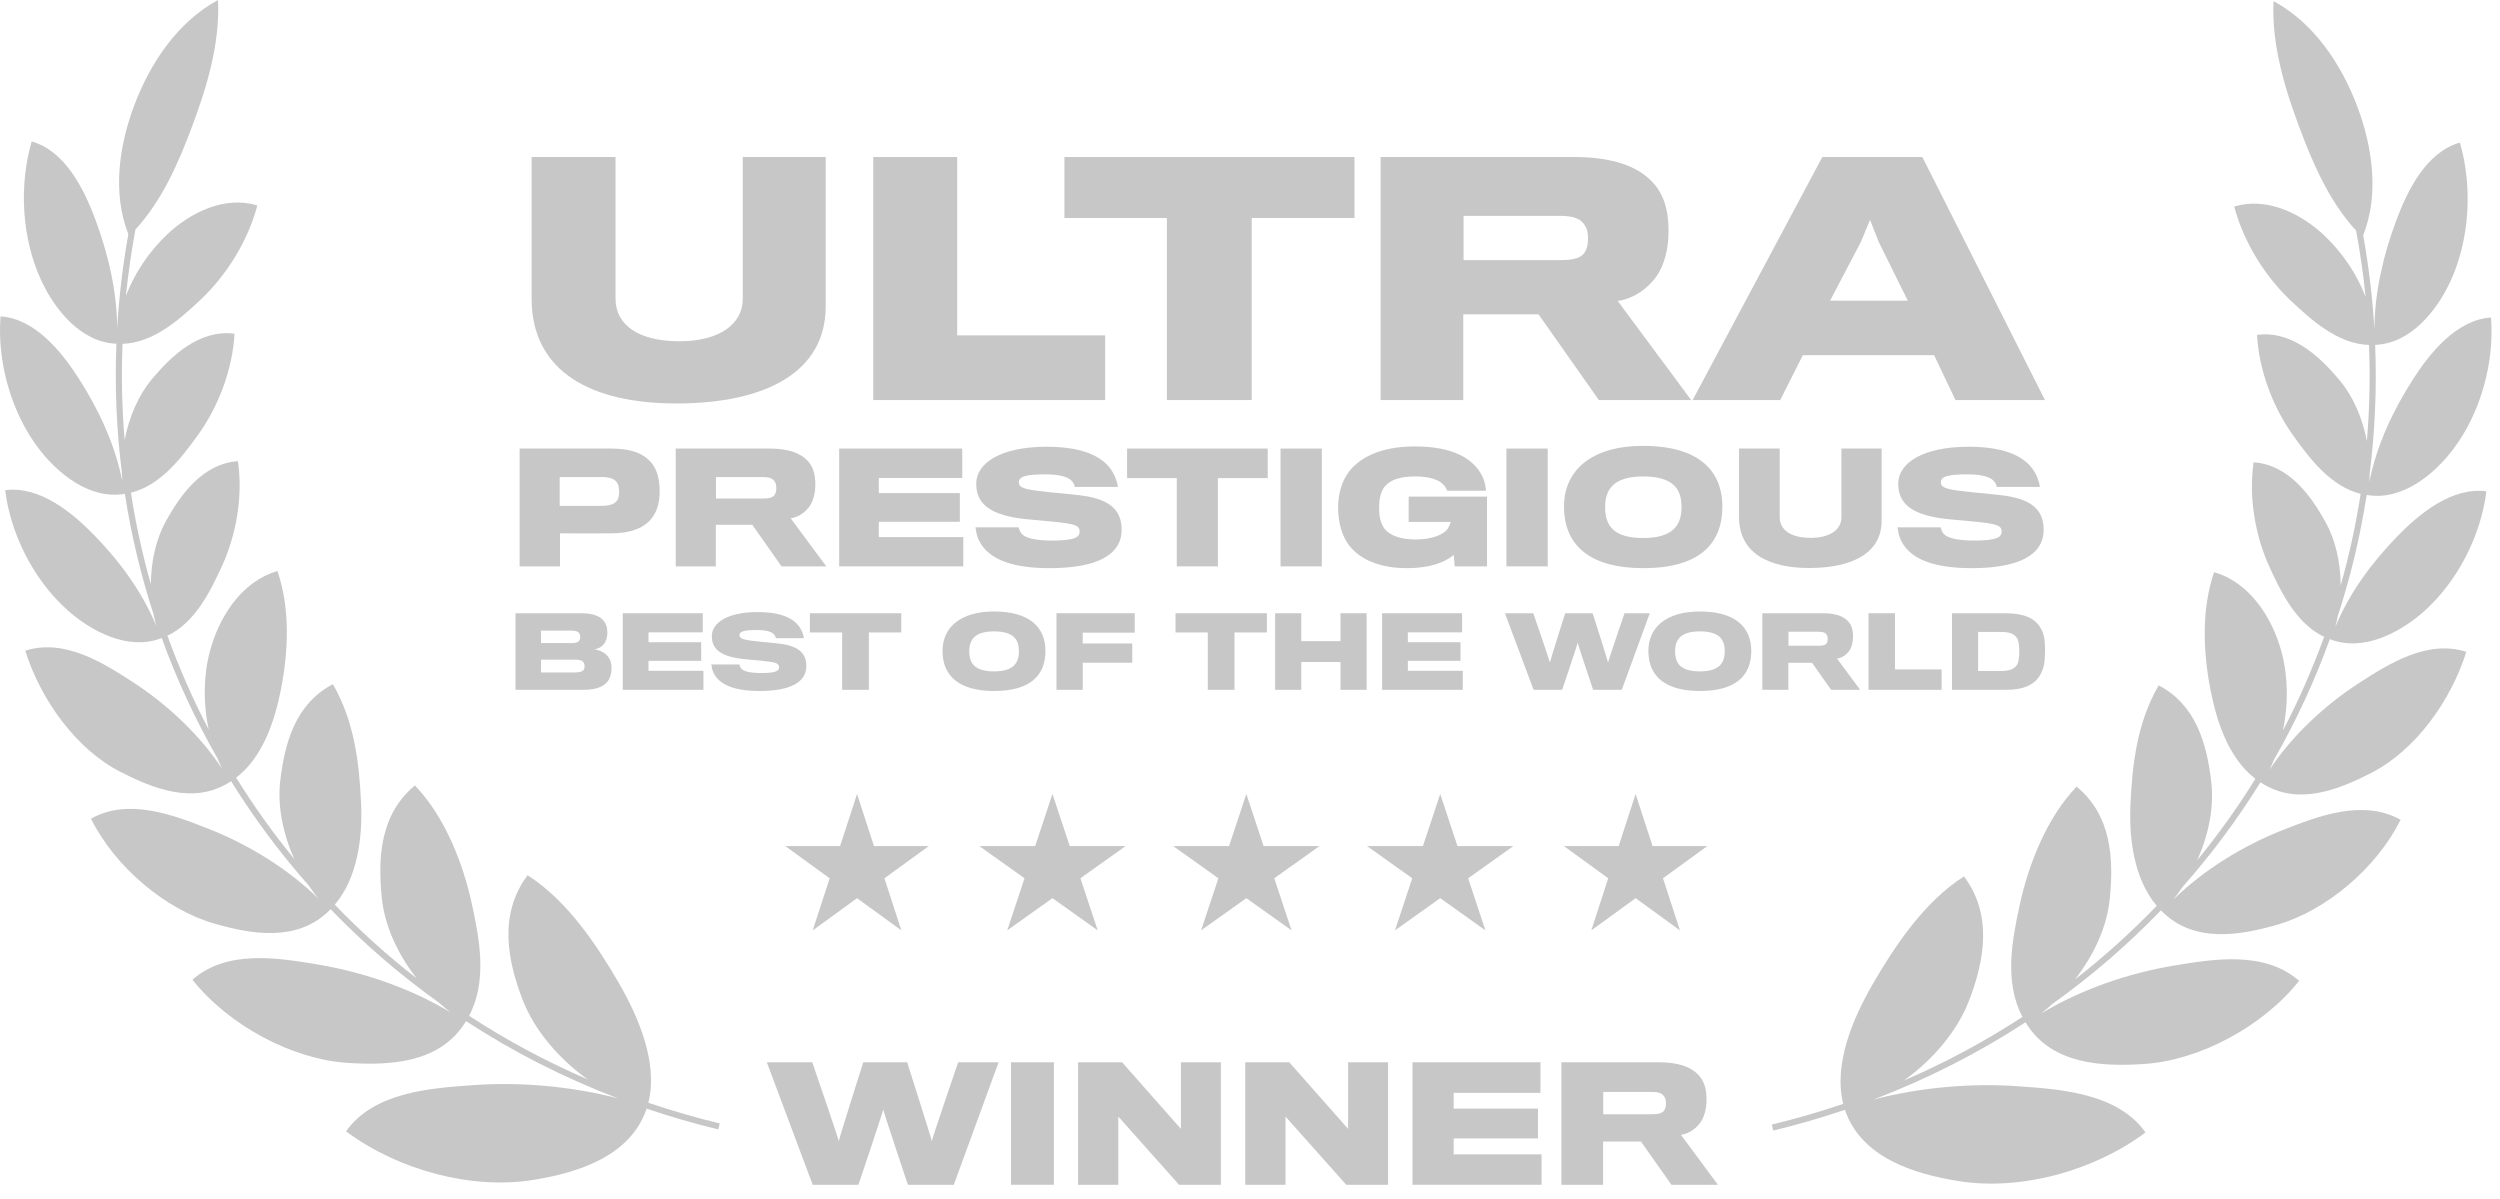 <svg width="98" height="47" viewBox="0 0 98 47" fill="none" xmlns="http://www.w3.org/2000/svg">
<path d="M5.031 9.178C4.396 7.564 4.672 5.707 5.257 4.146C5.873 2.503 6.945 0.864 8.547 0C8.627 1.731 8.098 3.442 7.52 4.984C7 6.372 6.362 7.85 5.309 8.997C5.148 9.867 5.024 10.734 4.936 11.597C5.285 10.685 5.851 9.854 6.557 9.186C7.467 8.325 8.819 7.662 10.088 8.054C9.716 9.457 8.869 10.803 7.865 11.746C7.075 12.489 6.032 13.441 4.804 13.478C4.753 14.748 4.782 16.006 4.886 17.248C5.06 16.339 5.431 15.484 5.968 14.847C6.705 13.972 7.797 12.902 9.193 13.081C9.117 14.501 8.55 15.956 7.761 17.05C7.134 17.919 6.307 19.026 5.132 19.312C5.32 20.532 5.582 21.731 5.915 22.905C5.918 22.006 6.116 21.124 6.51 20.417C7.065 19.419 7.93 18.175 9.327 18.078C9.532 19.471 9.254 20.994 8.694 22.205C8.247 23.174 7.65 24.408 6.563 24.919C7.02 26.182 7.56 27.41 8.179 28.594C7.962 27.573 7.971 26.497 8.228 25.529C8.583 24.194 9.463 22.792 10.877 22.385C11.377 23.859 11.308 25.503 11.017 27.001C10.778 28.234 10.309 29.683 9.257 30.484C9.945 31.594 10.706 32.659 11.536 33.673C11.09 32.679 10.868 31.591 10.987 30.596C11.16 29.146 11.568 27.594 13.049 26.821C13.889 28.271 14.084 29.898 14.155 31.505C14.213 32.803 14.026 34.406 13.124 35.462C14.116 36.494 15.187 37.46 16.331 38.35C15.592 37.403 15.075 36.291 14.966 35.192C14.811 33.639 14.887 31.93 16.265 30.79C17.444 32.021 18.147 33.834 18.491 35.409C18.796 36.801 19.114 38.449 18.389 39.819C19.844 40.769 21.398 41.606 23.041 42.315C21.885 41.491 20.939 40.361 20.488 39.194C19.897 37.665 19.532 35.842 20.682 34.31C22.224 35.298 23.357 36.983 24.25 38.519C25.016 39.838 25.809 41.658 25.415 43.228C26.325 43.536 27.258 43.807 28.213 44.039L28.156 44.273C27.197 44.041 26.261 43.769 25.348 43.46C24.708 45.35 22.612 45.975 20.917 46.251C18.502 46.644 15.626 45.882 13.564 44.349C14.652 42.811 16.873 42.655 18.547 42.537L18.569 42.536C20.403 42.407 22.387 42.579 24.231 43.058C22.1 42.247 20.107 41.227 18.268 40.028L18.241 40.071C17.234 41.705 15.211 41.768 13.623 41.665C11.469 41.525 8.982 40.215 7.543 38.404C8.897 37.216 10.896 37.549 12.446 37.806L12.454 37.808C14.183 38.095 16.073 38.722 17.659 39.688C17.508 39.569 17.36 39.443 17.217 39.311C15.674 38.211 14.251 36.981 12.96 35.64C12.945 35.655 12.93 35.67 12.915 35.685C11.659 36.948 9.831 36.617 8.404 36.206C6.495 35.656 4.514 33.997 3.565 32.092C5.036 31.268 6.794 31.947 8.162 32.484C9.663 33.073 11.251 34.016 12.472 35.218C12.346 35.06 12.226 34.894 12.112 34.722C10.977 33.441 9.956 32.069 9.059 30.622L9.014 30.651C7.594 31.567 5.985 30.903 4.709 30.251C2.98 29.366 1.591 27.421 0.99 25.508C2.524 25.017 4.04 25.981 5.218 26.745C6.506 27.58 7.811 28.771 8.707 30.137C8.642 30.003 8.58 29.865 8.524 29.725C7.663 28.223 6.932 26.647 6.34 25.011L6.309 25.022L6.307 25.023C5.015 25.513 3.577 24.75 2.64 23.913C1.337 22.75 0.418 20.962 0.203 19.215C1.549 19.04 2.818 20.082 3.685 20.97C4.683 21.993 5.579 23.201 6.13 24.544C6.09 24.398 6.055 24.25 6.026 24.1C5.525 22.563 5.145 20.978 4.895 19.358L4.876 19.36L4.869 19.361C3.504 19.589 2.242 18.551 1.487 17.544C0.429 16.13 -0.116 14.174 0.021 12.401C1.381 12.496 2.416 13.79 3.088 14.836C3.865 16.048 4.509 17.419 4.792 18.853C4.783 18.739 4.778 18.624 4.776 18.509C4.569 16.86 4.495 15.177 4.563 13.473L4.559 13.473C3.171 13.423 2.145 12.134 1.615 10.991C0.857 9.355 0.735 7.288 1.241 5.545C2.564 5.917 3.302 7.434 3.737 8.602C4.239 9.949 4.589 11.418 4.592 12.878C4.664 11.653 4.81 10.418 5.031 9.178Z" fill="#C7C7C7"/>
<path d="M32.368 6.155V12.005C32.368 14.578 30.038 15.816 26.507 15.816C23.206 15.816 20.839 14.59 20.839 11.702V6.155H24.128V11.702C24.128 12.733 25.014 13.377 26.64 13.377C28.194 13.377 29.116 12.709 29.116 11.714V6.155H32.368Z" fill="#C7C7C7"/>
<path d="M43.322 13.146V15.682H34.232V6.155H37.521V13.146H43.322Z" fill="#C7C7C7"/>
<path d="M53.097 8.546V6.155H41.725V8.546H45.742V15.682H49.068V8.546H53.097Z" fill="#C7C7C7"/>
<path fill-rule="evenodd" clip-rule="evenodd" d="M64.763 7.126C65.2 7.575 65.407 8.194 65.407 9.056C65.407 9.796 65.225 10.428 64.921 10.852C64.581 11.313 64.059 11.702 63.416 11.799L66.293 15.682H62.676L60.309 12.321H57.36V15.682H54.12V6.155H61.705C63.21 6.155 64.193 6.519 64.763 7.126ZM62.142 9.857C62.227 9.711 62.251 9.517 62.251 9.36C62.251 9.177 62.227 8.983 62.142 8.862C61.972 8.546 61.632 8.461 61.122 8.461H57.372V10.197H61.183C61.705 10.197 62.021 10.1 62.142 9.857Z" fill="#C7C7C7"/>
<path fill-rule="evenodd" clip-rule="evenodd" d="M70.671 13.923H75.817L76.654 15.682H80.162L75.356 6.155H71.436L66.351 15.682H69.785L70.671 13.923ZM74.785 11.787H71.739L72.941 9.493L73.305 8.619L73.645 9.481L74.785 11.787Z" fill="#C7C7C7"/>
<path fill-rule="evenodd" clip-rule="evenodd" d="M64.416 17.477C62.38 17.477 61.309 18.442 61.309 19.86C61.309 21.46 62.433 22.272 64.416 22.272C66.599 22.272 67.517 21.331 67.517 19.86C67.517 18.365 66.481 17.477 64.416 17.477ZM64.416 21.09C63.257 21.09 62.921 20.613 62.921 19.878C62.921 19.154 63.286 18.677 64.41 18.677C65.64 18.677 65.916 19.213 65.916 19.878C65.916 20.584 65.581 21.09 64.416 21.09Z" fill="#C7C7C7"/>
<path d="M58.291 22.202V19.466H55.22V20.46H56.862C56.85 20.537 56.791 20.684 56.715 20.772C56.544 20.972 56.091 21.148 55.502 21.148C54.891 21.148 54.496 20.989 54.285 20.742C54.143 20.56 54.061 20.301 54.061 19.913C54.061 19.507 54.143 19.23 54.302 19.048C54.532 18.789 54.92 18.677 55.491 18.677C56.003 18.677 56.356 18.795 56.52 18.942C56.626 19.03 56.709 19.154 56.726 19.236H58.25C58.244 19.089 58.197 18.854 58.115 18.683C57.75 17.942 56.903 17.5 55.461 17.5C54.208 17.5 53.367 17.883 52.902 18.459C52.596 18.854 52.455 19.348 52.455 19.901C52.455 20.513 52.619 21.037 52.89 21.384C53.349 21.978 54.167 22.272 55.149 22.272C56.014 22.272 56.609 22.066 56.985 21.755L57.026 22.202H58.291Z" fill="#C7C7C7"/>
<path d="M42.263 19.407C43.457 19.536 43.969 19.96 43.969 20.766C43.969 21.743 43.016 22.272 41.139 22.272C39.392 22.272 38.639 21.778 38.35 21.131C38.285 20.978 38.256 20.79 38.238 20.672H39.933C39.945 20.742 39.986 20.848 40.045 20.919C40.186 21.09 40.58 21.19 41.251 21.19C42.116 21.19 42.322 21.066 42.322 20.837C42.322 20.589 42.11 20.537 41.327 20.454C41.016 20.425 40.521 20.378 40.315 20.36C38.821 20.225 38.268 19.76 38.268 18.965C38.268 18.142 39.245 17.512 41.027 17.512C42.61 17.512 43.346 17.983 43.652 18.571C43.746 18.748 43.804 18.948 43.822 19.089H42.128C42.122 19.024 42.098 18.96 42.033 18.877C41.904 18.707 41.575 18.595 40.986 18.595C40.157 18.595 39.939 18.695 39.939 18.907C39.939 19.142 40.215 19.195 41.139 19.295C41.498 19.324 42.069 19.383 42.263 19.407Z" fill="#C7C7C7"/>
<path fill-rule="evenodd" clip-rule="evenodd" d="M25.37 17.977C25.682 18.224 25.859 18.642 25.859 19.248C25.859 19.742 25.735 20.113 25.5 20.372C25.182 20.736 24.659 20.901 23.976 20.907C23.764 20.913 21.952 20.907 21.952 20.907V22.202H20.369V17.583H23.952C24.588 17.583 25.07 17.712 25.37 17.977ZM24.2 19.607C24.247 19.524 24.27 19.419 24.27 19.271C24.27 19.119 24.241 18.989 24.188 18.918C24.088 18.771 23.899 18.701 23.593 18.701H21.94V19.83H23.582C23.911 19.83 24.105 19.754 24.2 19.607Z" fill="#C7C7C7"/>
<path fill-rule="evenodd" clip-rule="evenodd" d="M31.649 18.053C31.861 18.271 31.961 18.571 31.961 18.989C31.961 19.348 31.873 19.654 31.726 19.86C31.561 20.083 31.308 20.272 30.996 20.319L32.39 22.202H30.637L29.49 20.572H28.06V22.202H26.489V17.583H30.166C30.896 17.583 31.372 17.759 31.649 18.053ZM30.378 19.377C30.419 19.307 30.431 19.213 30.431 19.136C30.431 19.048 30.419 18.954 30.378 18.895C30.296 18.742 30.131 18.701 29.884 18.701H28.066V19.542H29.913C30.166 19.542 30.319 19.495 30.378 19.377Z" fill="#C7C7C7"/>
<path d="M37.761 22.202V21.054H34.449V20.454H37.626V19.33H34.449V18.736H37.72V17.583H32.895V22.202H37.761Z" fill="#C7C7C7"/>
<path d="M49.695 18.742V17.583H44.182V18.742H46.13V22.202H47.742V18.742H49.695Z" fill="#C7C7C7"/>
<path d="M51.815 17.583V22.202H50.197V17.583H51.815Z" fill="#C7C7C7"/>
<path d="M60.67 17.583V22.202H59.052V17.583H60.67Z" fill="#C7C7C7"/>
<path d="M73.76 17.583V20.419C73.76 21.666 72.63 22.266 70.918 22.266C69.318 22.266 68.17 21.672 68.17 20.272V17.583H69.765V20.272C69.765 20.772 70.194 21.084 70.983 21.084C71.736 21.084 72.183 20.76 72.183 20.278V17.583H73.76Z" fill="#C7C7C7"/>
<path d="M80.112 20.766C80.112 19.96 79.6 19.536 78.406 19.407C78.211 19.383 77.641 19.324 77.282 19.295C76.358 19.195 76.081 19.142 76.081 18.907C76.081 18.695 76.299 18.595 77.129 18.595C77.717 18.595 78.047 18.707 78.176 18.877C78.241 18.96 78.264 19.024 78.27 19.089H79.965C79.947 18.948 79.888 18.748 79.794 18.571C79.488 17.983 78.753 17.512 77.17 17.512C75.387 17.512 74.41 18.142 74.41 18.965C74.41 19.76 74.964 20.225 76.458 20.36L76.554 20.369L76.714 20.383L77.47 20.454C78.253 20.537 78.464 20.589 78.464 20.837C78.464 21.066 78.259 21.19 77.394 21.19C76.723 21.19 76.329 21.09 76.187 20.919C76.129 20.848 76.087 20.742 76.076 20.672H74.381C74.399 20.79 74.428 20.978 74.493 21.131C74.781 21.778 75.534 22.272 77.282 22.272C79.159 22.272 80.112 21.743 80.112 20.766Z" fill="#C7C7C7"/>
<path fill-rule="evenodd" clip-rule="evenodd" d="M38.966 23.97C37.643 23.97 36.947 24.597 36.947 25.519C36.947 26.559 37.678 27.087 38.966 27.087C40.385 27.087 40.982 26.475 40.982 25.519C40.982 24.548 40.309 23.97 38.966 23.97ZM38.966 26.318C38.213 26.318 37.995 26.008 37.995 25.53C37.995 25.06 38.232 24.75 38.963 24.75C39.762 24.75 39.942 25.098 39.942 25.53C39.942 25.989 39.724 26.318 38.966 26.318Z" fill="#C7C7C7"/>
<path d="M31.608 26.108C31.608 25.584 31.276 25.308 30.5 25.224C30.373 25.209 30.002 25.171 29.769 25.152C29.169 25.087 28.989 25.052 28.989 24.899C28.989 24.762 29.131 24.697 29.67 24.697C30.052 24.697 30.266 24.769 30.35 24.88C30.392 24.934 30.408 24.976 30.412 25.018H31.513C31.501 24.926 31.463 24.796 31.402 24.681C31.203 24.299 30.725 23.993 29.696 23.993C28.538 23.993 27.903 24.402 27.903 24.938C27.903 25.454 28.262 25.756 29.234 25.844C29.368 25.855 29.689 25.886 29.892 25.905C30.4 25.959 30.538 25.993 30.538 26.154C30.538 26.303 30.404 26.383 29.842 26.383C29.406 26.383 29.15 26.318 29.058 26.207C29.02 26.161 28.993 26.092 28.985 26.047H27.884C27.895 26.123 27.914 26.245 27.956 26.345C28.144 26.765 28.633 27.087 29.769 27.087C30.989 27.087 31.608 26.742 31.608 26.108Z" fill="#C7C7C7"/>
<path fill-rule="evenodd" clip-rule="evenodd" d="M23.973 26.192C23.973 26.398 23.916 26.601 23.801 26.735C23.625 26.949 23.296 27.041 22.872 27.041H20.206V24.039H22.799C23.212 24.039 23.476 24.138 23.621 24.288C23.751 24.418 23.809 24.59 23.809 24.785C23.809 24.98 23.763 25.14 23.663 25.259C23.583 25.358 23.445 25.435 23.3 25.454C23.514 25.481 23.717 25.588 23.832 25.737C23.927 25.848 23.973 26.016 23.973 26.192ZM22.684 25.14C22.723 25.098 22.746 25.037 22.746 24.964C22.746 24.892 22.723 24.831 22.673 24.788C22.619 24.739 22.52 24.72 22.375 24.72H21.208V25.209H22.401C22.532 25.209 22.631 25.19 22.684 25.14ZM22.512 26.36C22.692 26.36 22.799 26.337 22.86 26.28C22.899 26.242 22.914 26.184 22.914 26.112C22.914 26.035 22.895 25.978 22.849 25.932C22.792 25.882 22.692 25.859 22.524 25.859H21.208V26.36H22.512Z" fill="#C7C7C7"/>
<path d="M27.574 26.295V27.041H24.412V24.039H27.547V24.788H25.421V25.175H27.486V25.905H25.421V26.295H27.574Z" fill="#C7C7C7"/>
<path d="M35.33 24.039V24.792H34.06V27.041H33.012V24.792H31.747V24.039H35.33Z" fill="#C7C7C7"/>
<path d="M44.481 24.039V24.8H42.443V25.224H44.385V25.978H42.443V27.041H41.414V24.039H44.481Z" fill="#C7C7C7"/>
<path d="M49.663 24.792V24.039H46.08V24.792H47.345V27.041H48.393V24.792H49.663Z" fill="#C7C7C7"/>
<path d="M53.572 24.039V27.041H52.547V25.951H51.01V27.041H49.985V24.039H51.01V25.133H52.547V24.039H53.572Z" fill="#C7C7C7"/>
<path d="M57.341 27.041V26.295H55.188V25.905H57.253V25.175H55.188V24.788H57.314V24.039H54.179V27.041H57.341Z" fill="#C7C7C7"/>
<path d="M63.681 24.039H64.671L63.574 27.041H62.45C62.45 27.041 61.849 25.247 61.845 25.198C61.842 25.247 61.237 27.041 61.237 27.041H60.117L58.993 24.039H60.105C60.105 24.039 60.756 25.928 60.756 25.974C60.756 25.928 61.356 24.039 61.356 24.039H62.431C62.431 24.039 63.035 25.928 63.035 25.974C63.035 25.928 63.681 24.039 63.681 24.039Z" fill="#C7C7C7"/>
<path fill-rule="evenodd" clip-rule="evenodd" d="M66.635 23.97C65.312 23.97 64.616 24.597 64.616 25.519C64.616 26.559 65.346 27.087 66.635 27.087C68.054 27.087 68.65 26.475 68.65 25.519C68.65 24.548 67.977 23.97 66.635 23.97ZM66.635 26.318C65.882 26.318 65.664 26.008 65.664 25.53C65.664 25.06 65.901 24.75 66.631 24.75C67.431 24.75 67.61 25.098 67.61 25.53C67.61 25.989 67.392 26.318 66.635 26.318Z" fill="#C7C7C7"/>
<path fill-rule="evenodd" clip-rule="evenodd" d="M72.437 24.345C72.574 24.486 72.639 24.681 72.639 24.953C72.639 25.186 72.582 25.385 72.486 25.519C72.379 25.664 72.215 25.787 72.012 25.817L72.918 27.041H71.779L71.033 25.982H70.104V27.041H69.083V24.039H71.473C71.947 24.039 72.257 24.154 72.437 24.345ZM71.611 25.205C71.637 25.159 71.645 25.098 71.645 25.049C71.645 24.991 71.637 24.93 71.611 24.892C71.557 24.792 71.45 24.765 71.289 24.765H70.108V25.312H71.308C71.473 25.312 71.572 25.282 71.611 25.205Z" fill="#C7C7C7"/>
<path d="M76.111 27.041V26.242H74.283V24.039H73.247V27.041H76.111Z" fill="#C7C7C7"/>
<path fill-rule="evenodd" clip-rule="evenodd" d="M80.166 25.484C80.166 25.951 80.12 26.203 79.983 26.441C79.776 26.819 79.367 27.041 78.644 27.041H76.518V24.039H78.621C79.34 24.039 79.765 24.242 79.975 24.59C80.124 24.823 80.166 25.071 80.166 25.484ZM78.449 26.303C78.774 26.303 78.958 26.226 79.069 26.058C79.138 25.955 79.157 25.714 79.157 25.504C79.153 25.312 79.13 25.11 79.069 25.018C78.95 24.838 78.771 24.773 78.457 24.773H77.543V26.303H78.449Z" fill="#C7C7C7"/>
<path d="M39.145 41.641H37.56C37.56 41.641 36.526 44.663 36.526 44.736C36.526 44.663 35.56 41.641 35.56 41.641H33.84C33.84 41.641 32.88 44.663 32.88 44.736C32.88 44.663 31.84 41.641 31.84 41.641H30.059L31.858 46.443H33.651C33.651 46.443 34.617 43.574 34.623 43.494C34.63 43.574 35.59 46.443 35.59 46.443H37.389L39.145 41.641Z" fill="#C7C7C7"/>
<path d="M41.313 46.443V41.641H39.631V46.443H41.313Z" fill="#C7C7C7"/>
<path d="M47.858 41.641V46.443H46.218L43.838 43.77V46.443H42.26V41.641H43.985L46.292 44.253V41.641H47.858Z" fill="#C7C7C7"/>
<path d="M54.412 46.443V41.641H52.846V44.253L50.539 41.641H48.814V46.443H50.392V43.77L52.773 46.443H54.412Z" fill="#C7C7C7"/>
<path d="M60.429 45.25V46.443H55.369V41.641H60.386V42.84H56.984V43.458H60.288V44.626H56.984V45.25H60.429Z" fill="#C7C7C7"/>
<path fill-rule="evenodd" clip-rule="evenodd" d="M66.896 43.103C66.896 42.668 66.792 42.356 66.572 42.13C66.284 41.824 65.789 41.641 65.03 41.641H61.206V46.443H62.84V44.749H64.327L65.52 46.443H67.343L65.893 44.486C66.217 44.437 66.48 44.241 66.652 44.008C66.804 43.794 66.896 43.476 66.896 43.103ZM65.305 43.256C65.305 43.335 65.293 43.433 65.25 43.507C65.189 43.629 65.03 43.678 64.767 43.678H62.846V42.803H64.736C64.993 42.803 65.165 42.846 65.25 43.005C65.293 43.066 65.305 43.164 65.305 43.256Z" fill="#C7C7C7"/>
<path d="M34.26 33.167L33.596 31.125L32.932 33.167H30.785L32.522 34.429L31.859 36.471L33.596 35.209L35.333 36.471L34.67 34.429L36.407 33.167H34.26Z" fill="#C7C7C7"/>
<path d="M41.256 31.123L41.934 33.166H44.125L42.352 34.428L43.029 36.47L41.256 35.208L39.484 36.47L40.161 34.428L38.388 33.166H40.579L41.256 31.123Z" fill="#C7C7C7"/>
<path d="M49.533 33.166L48.856 31.123L48.179 33.166H45.988L47.761 34.428L47.083 36.47L48.856 35.208L50.629 36.47L49.952 34.428L51.724 33.166H49.533Z" fill="#C7C7C7"/>
<path d="M56.456 31.123L57.133 33.166H59.324L57.551 34.428L58.228 36.47L56.456 35.208L54.683 36.47L55.36 34.428L53.587 33.166H55.779L56.456 31.123Z" fill="#C7C7C7"/>
<path d="M64.78 33.166L64.116 31.123L63.452 33.166H61.305L63.042 34.428L62.379 36.47L64.116 35.208L65.853 36.47L65.19 34.428L66.927 33.166H64.78Z" fill="#C7C7C7"/>
<path d="M92.638 9.222C93.273 7.608 92.997 5.751 92.412 4.19C91.796 2.547 90.724 0.908 89.122 0.044C89.042 1.776 89.571 3.486 90.149 5.029C90.669 6.416 91.306 7.894 92.359 9.041C92.521 9.91 92.645 10.777 92.732 11.64C92.383 10.729 91.818 9.898 91.112 9.23C90.203 8.37 88.85 7.706 87.581 8.098C87.953 9.501 88.8 10.847 89.804 11.79C90.594 12.533 91.637 13.485 92.865 13.522C92.916 14.792 92.887 16.051 92.782 17.292C92.609 16.384 92.238 15.528 91.701 14.891C90.964 14.016 89.871 12.947 88.476 13.126C88.552 14.546 89.119 16.001 89.908 17.094C90.534 17.963 91.362 19.071 92.537 19.357C92.349 20.576 92.087 21.776 91.754 22.949C91.751 22.05 91.553 21.168 91.159 20.461C90.604 19.463 89.739 18.219 88.342 18.122C88.137 19.515 88.415 21.038 88.975 22.25C89.422 23.218 90.019 24.453 91.106 24.963C90.649 26.227 90.109 27.454 89.489 28.639C89.707 27.618 89.698 26.541 89.441 25.573C89.086 24.238 88.206 22.836 86.792 22.429C86.292 23.903 86.361 25.547 86.652 27.045C86.891 28.279 87.36 29.727 88.412 30.528C87.724 31.639 86.963 32.705 86.132 33.719C86.579 32.724 86.8 31.636 86.681 30.64C86.508 29.19 86.101 27.639 84.62 26.866C83.779 28.316 83.584 29.942 83.513 31.549C83.455 32.848 83.642 34.45 84.545 35.507C83.552 36.538 82.482 37.504 81.339 38.394C82.077 37.447 82.594 36.336 82.703 35.237C82.858 33.684 82.783 31.974 81.404 30.835C80.226 32.066 79.522 33.879 79.178 35.453C78.873 36.845 78.555 38.493 79.28 39.863C77.825 40.813 76.271 41.651 74.628 42.359C75.784 41.536 76.73 40.405 77.181 39.238C77.772 37.709 78.137 35.886 76.987 34.355C75.445 35.342 74.312 37.027 73.419 38.563C72.653 39.882 71.86 41.702 72.254 43.272C71.344 43.581 70.411 43.852 69.456 44.083L69.513 44.318C70.471 44.086 71.408 43.814 72.321 43.504C72.961 45.395 75.057 46.02 76.752 46.295C79.167 46.688 82.043 45.927 84.105 44.393C83.016 42.855 80.796 42.699 79.122 42.582L79.1 42.58C77.266 42.451 75.282 42.623 73.438 43.103C75.568 42.292 77.562 41.272 79.401 40.073L79.426 40.113C80.433 41.749 82.457 41.813 84.045 41.709C86.2 41.569 88.687 40.259 90.126 38.449C88.772 37.261 86.773 37.593 85.223 37.851L85.215 37.852C83.486 38.139 81.597 38.766 80.011 39.732C80.162 39.613 80.309 39.487 80.453 39.355C81.995 38.256 83.417 37.026 84.708 35.685C84.726 35.703 84.744 35.72 84.762 35.738C86.018 36.991 87.841 36.66 89.265 36.25C91.175 35.7 93.155 34.041 94.104 32.136C92.633 31.312 90.875 31.991 89.508 32.528C88.005 33.118 86.416 34.062 85.194 35.266C85.32 35.107 85.441 34.941 85.555 34.769C86.69 33.487 87.712 32.114 88.61 30.666L88.649 30.691L88.659 30.697C90.078 31.61 91.686 30.947 92.96 30.295C94.689 29.41 96.079 27.465 96.679 25.552C95.145 25.061 93.63 26.026 92.452 26.789C91.162 27.625 89.856 28.817 88.96 30.184C89.026 30.049 89.088 29.911 89.145 29.771C90.006 28.268 90.737 26.691 91.329 25.055L91.36 25.066L91.365 25.068C92.656 25.556 94.093 24.794 95.03 23.957C96.332 22.794 97.251 21.006 97.466 19.259C96.12 19.084 94.851 20.126 93.984 21.014C92.986 22.038 92.089 23.247 91.538 24.59C91.579 24.444 91.614 24.295 91.643 24.144C92.144 22.607 92.524 21.023 92.774 19.402L92.812 19.407C94.172 19.628 95.43 18.593 96.182 17.588C97.24 16.175 97.785 14.218 97.648 12.445C96.289 12.54 95.253 13.834 94.582 14.88C93.804 16.093 93.159 17.465 92.877 18.9C92.886 18.785 92.891 18.67 92.893 18.554C93.1 16.904 93.174 15.221 93.106 13.518C94.495 13.469 95.524 12.179 96.054 11.036C96.811 9.4 96.933 7.332 96.428 5.59C95.105 5.961 94.367 7.478 93.932 8.646C93.43 9.993 93.08 11.462 93.077 12.923C93.005 11.697 92.859 10.463 92.638 9.222Z" fill="#C7C7C7"/>
</svg>
